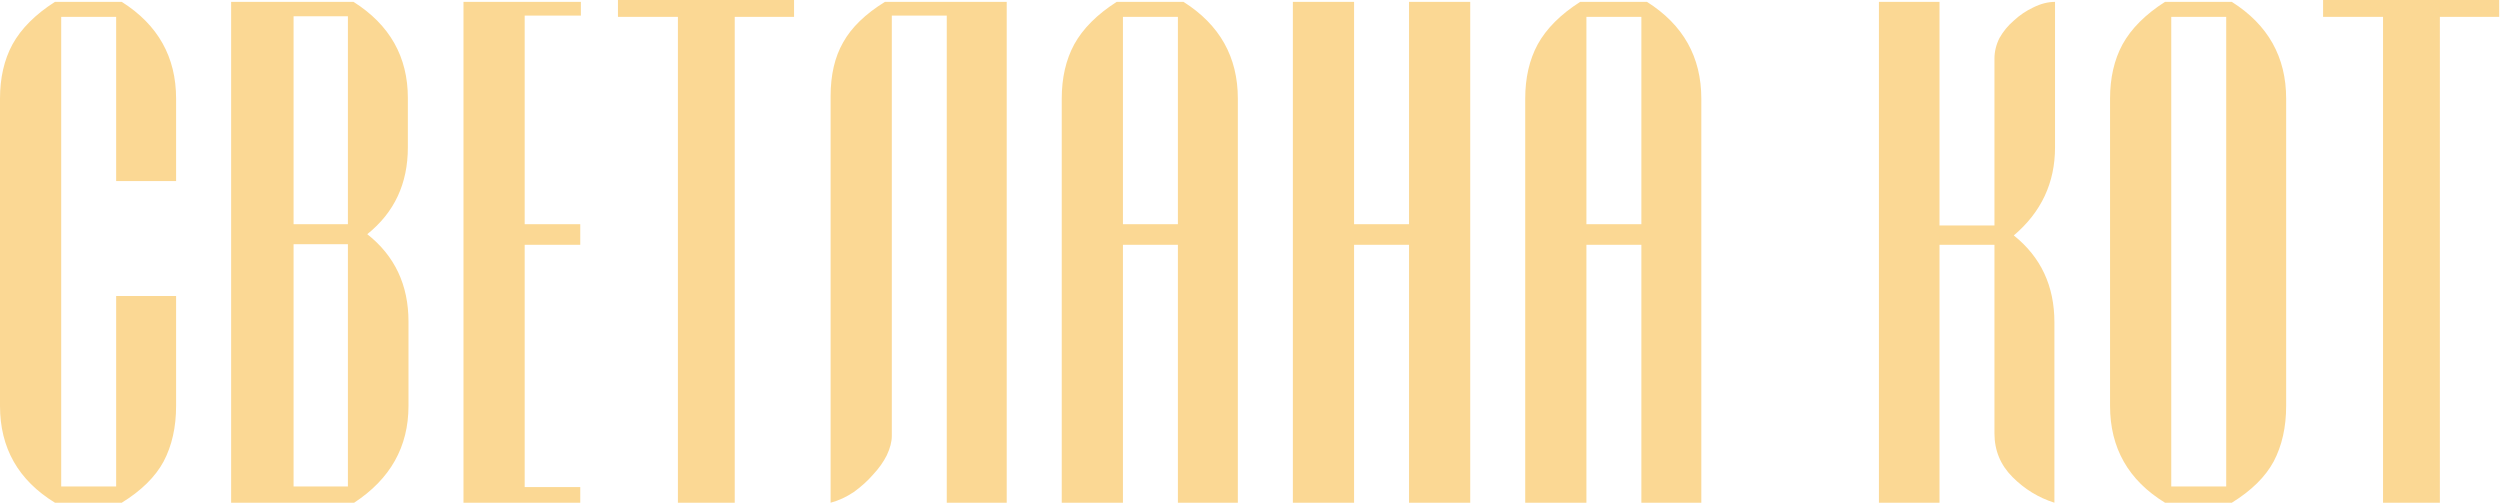 <?xml version="1.0" encoding="UTF-8"?> <svg xmlns="http://www.w3.org/2000/svg" width="2402" height="483" viewBox="0 0 2402 483" fill="none"> <path d="M169.2 284.4V390C169.2 410.4 165.2 428.2 157.2 443.4C149.2 458.2 135.8 471.4 117 483H52.8C17.6 461.4 0 430.4 0 390V94.8C0 74.8 4 57.4 12 42.6C20.4 27.4 34 13.8 52.8 1.8H117C151.8 23.8 169.2 54.8 169.2 94.8V174H111.6V16.2H58.8V467.4H111.6V284.4H169.2ZM392.47 309V390C392.47 429.2 375.07 460.2 340.27 483H222.07V1.8H339.67C374.47 23.8 391.87 54.6 391.87 94.2V141.6C391.87 176.4 378.87 204.2 352.87 225C379.27 245.8 392.47 273.8 392.47 309ZM282.07 215.4H334.27V15.6H282.07V215.4ZM282.07 467.4H334.27V234.6H282.07V467.4ZM557.512 468V483H445.312V1.8H558.112V15H504.112V215.4H557.512V235.2H504.112V468H557.512ZM762.932 0V16.2H705.932V483H651.332V16.2H593.732V0H762.932ZM967.248 1.8V483H909.648V15H856.848V418.8C856.848 424.4 855.248 430.6 852.048 437.4C848.848 443.8 844.448 450 838.848 456C833.648 462 827.448 467.6 820.248 472.8C813.048 477.6 805.648 481 798.048 483V92.4C798.048 72 802.048 54.8 810.048 40.8C818.048 26.4 831.448 13.4 850.248 1.8H967.248ZM1189.32 94.8V483H1131.72V235.2H1078.92V483H1020.12V94.8C1020.12 74.8 1024.12 57.4 1032.12 42.6C1040.52 27.4 1054.12 13.8 1072.92 1.8H1137.12C1171.92 23.8 1189.32 54.8 1189.32 94.8ZM1078.92 215.4H1131.72V16.2H1078.92V215.4ZM1412.59 1.8V483H1353.79V235.2H1300.99V483H1242.19V1.8H1300.99V215.4H1353.79V1.8H1412.59ZM1634.63 94.8V483H1577.03V235.2H1524.23V483H1465.43V94.8C1465.43 74.8 1469.43 57.4 1477.43 42.6C1485.83 27.4 1499.43 13.8 1518.23 1.8H1582.43C1617.23 23.8 1634.63 54.8 1634.63 94.8ZM1524.23 215.4H1577.03V16.2H1524.23V215.4ZM1974.47 1.8V141.6C1974.47 175.6 1961.27 203.8 1934.87 226.2C1960.87 247 1973.87 274.8 1973.87 309.6V483C1958.67 478.2 1945.27 470 1933.67 458.4C1922.07 446.8 1916.27 432.8 1916.27 416.4V235.2H1863.47V483H1805.27V1.8H1863.47V216.6H1916.27V56.4C1916.27 49.6 1917.87 43 1921.07 36.6C1924.67 30.2 1929.27 24.6 1934.87 19.8C1940.47 14.6 1946.67 10.4 1953.47 7.2C1960.67 3.6 1967.67 1.8 1974.47 1.8ZM2196.54 94.8V390C2196.54 410.4 2192.54 428.2 2184.54 443.4C2176.54 458.2 2163.14 471.4 2144.34 483H2080.14C2044.94 461.4 2027.34 430.4 2027.34 390V94.8C2027.34 74.8 2031.34 57.4 2039.34 42.6C2047.74 27.4 2061.34 13.8 2080.14 1.8H2144.34C2179.14 23.8 2196.54 54.8 2196.54 94.8ZM2086.14 467.4H2138.94V16.2H2086.14V467.4ZM2401.22 0V16.2H2344.22V483H2289.62V16.2H2232.02V0H2401.22Z" fill="#FBD894"></path> </svg> 